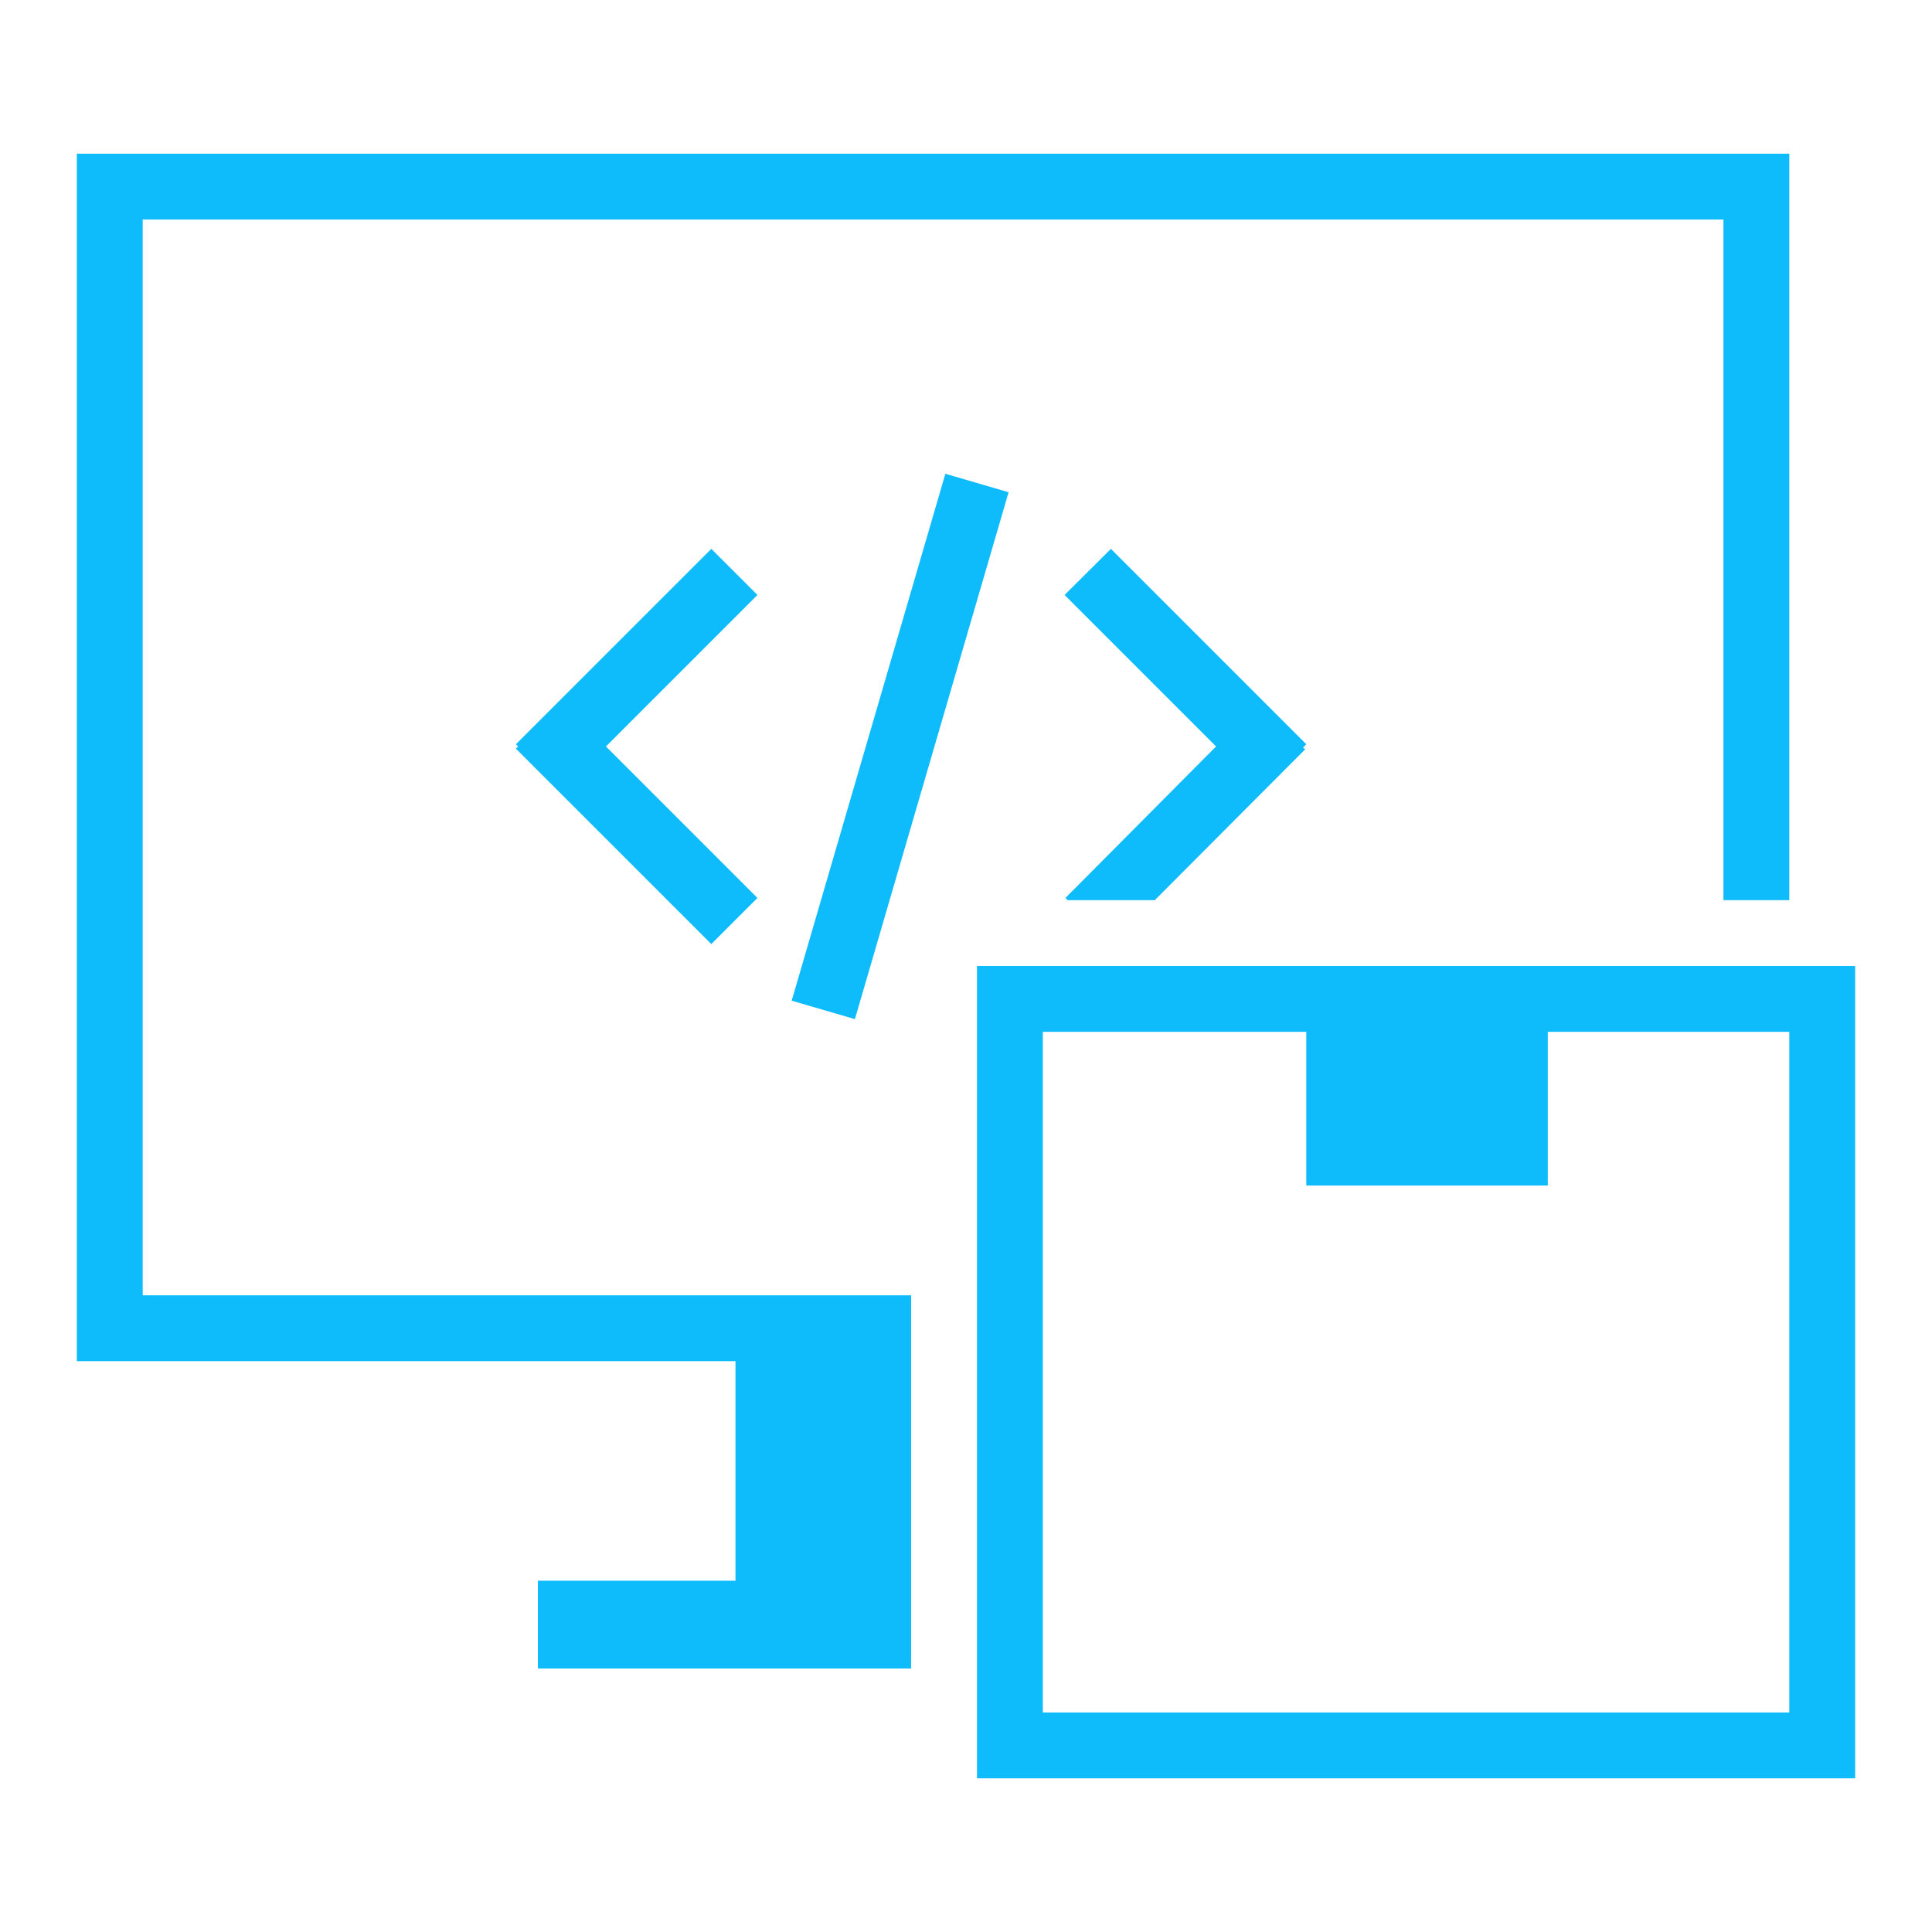 <svg xmlns="http://www.w3.org/2000/svg" width="88" height="88"><defs><style>.cls-1 { fill: #0ebcfc; fill-rule: evenodd; }</style></defs><path id="icon-modules-development" d="M50.6 25l8.9 8.9-.15.15.1.08L52.6 41h-3.97l-.1-.1 6.86-6.9-6.9-6.9zM32.4 43l-8.9-8.9.1-.1-.1-.1 8.9-8.9 2.1 2.1-6.9 6.9 6.9 6.9zm3.66 2.58l7-24 2.88.84-7 24zM44.5 81V44h37v-3h-3V10h-72v49h35v17h-17v-4h9V62h-30V7h78v37h3v37h-40zm37-34h-11v7h-11v-7h-12v31h34V47z" class="cls-1"/></svg>